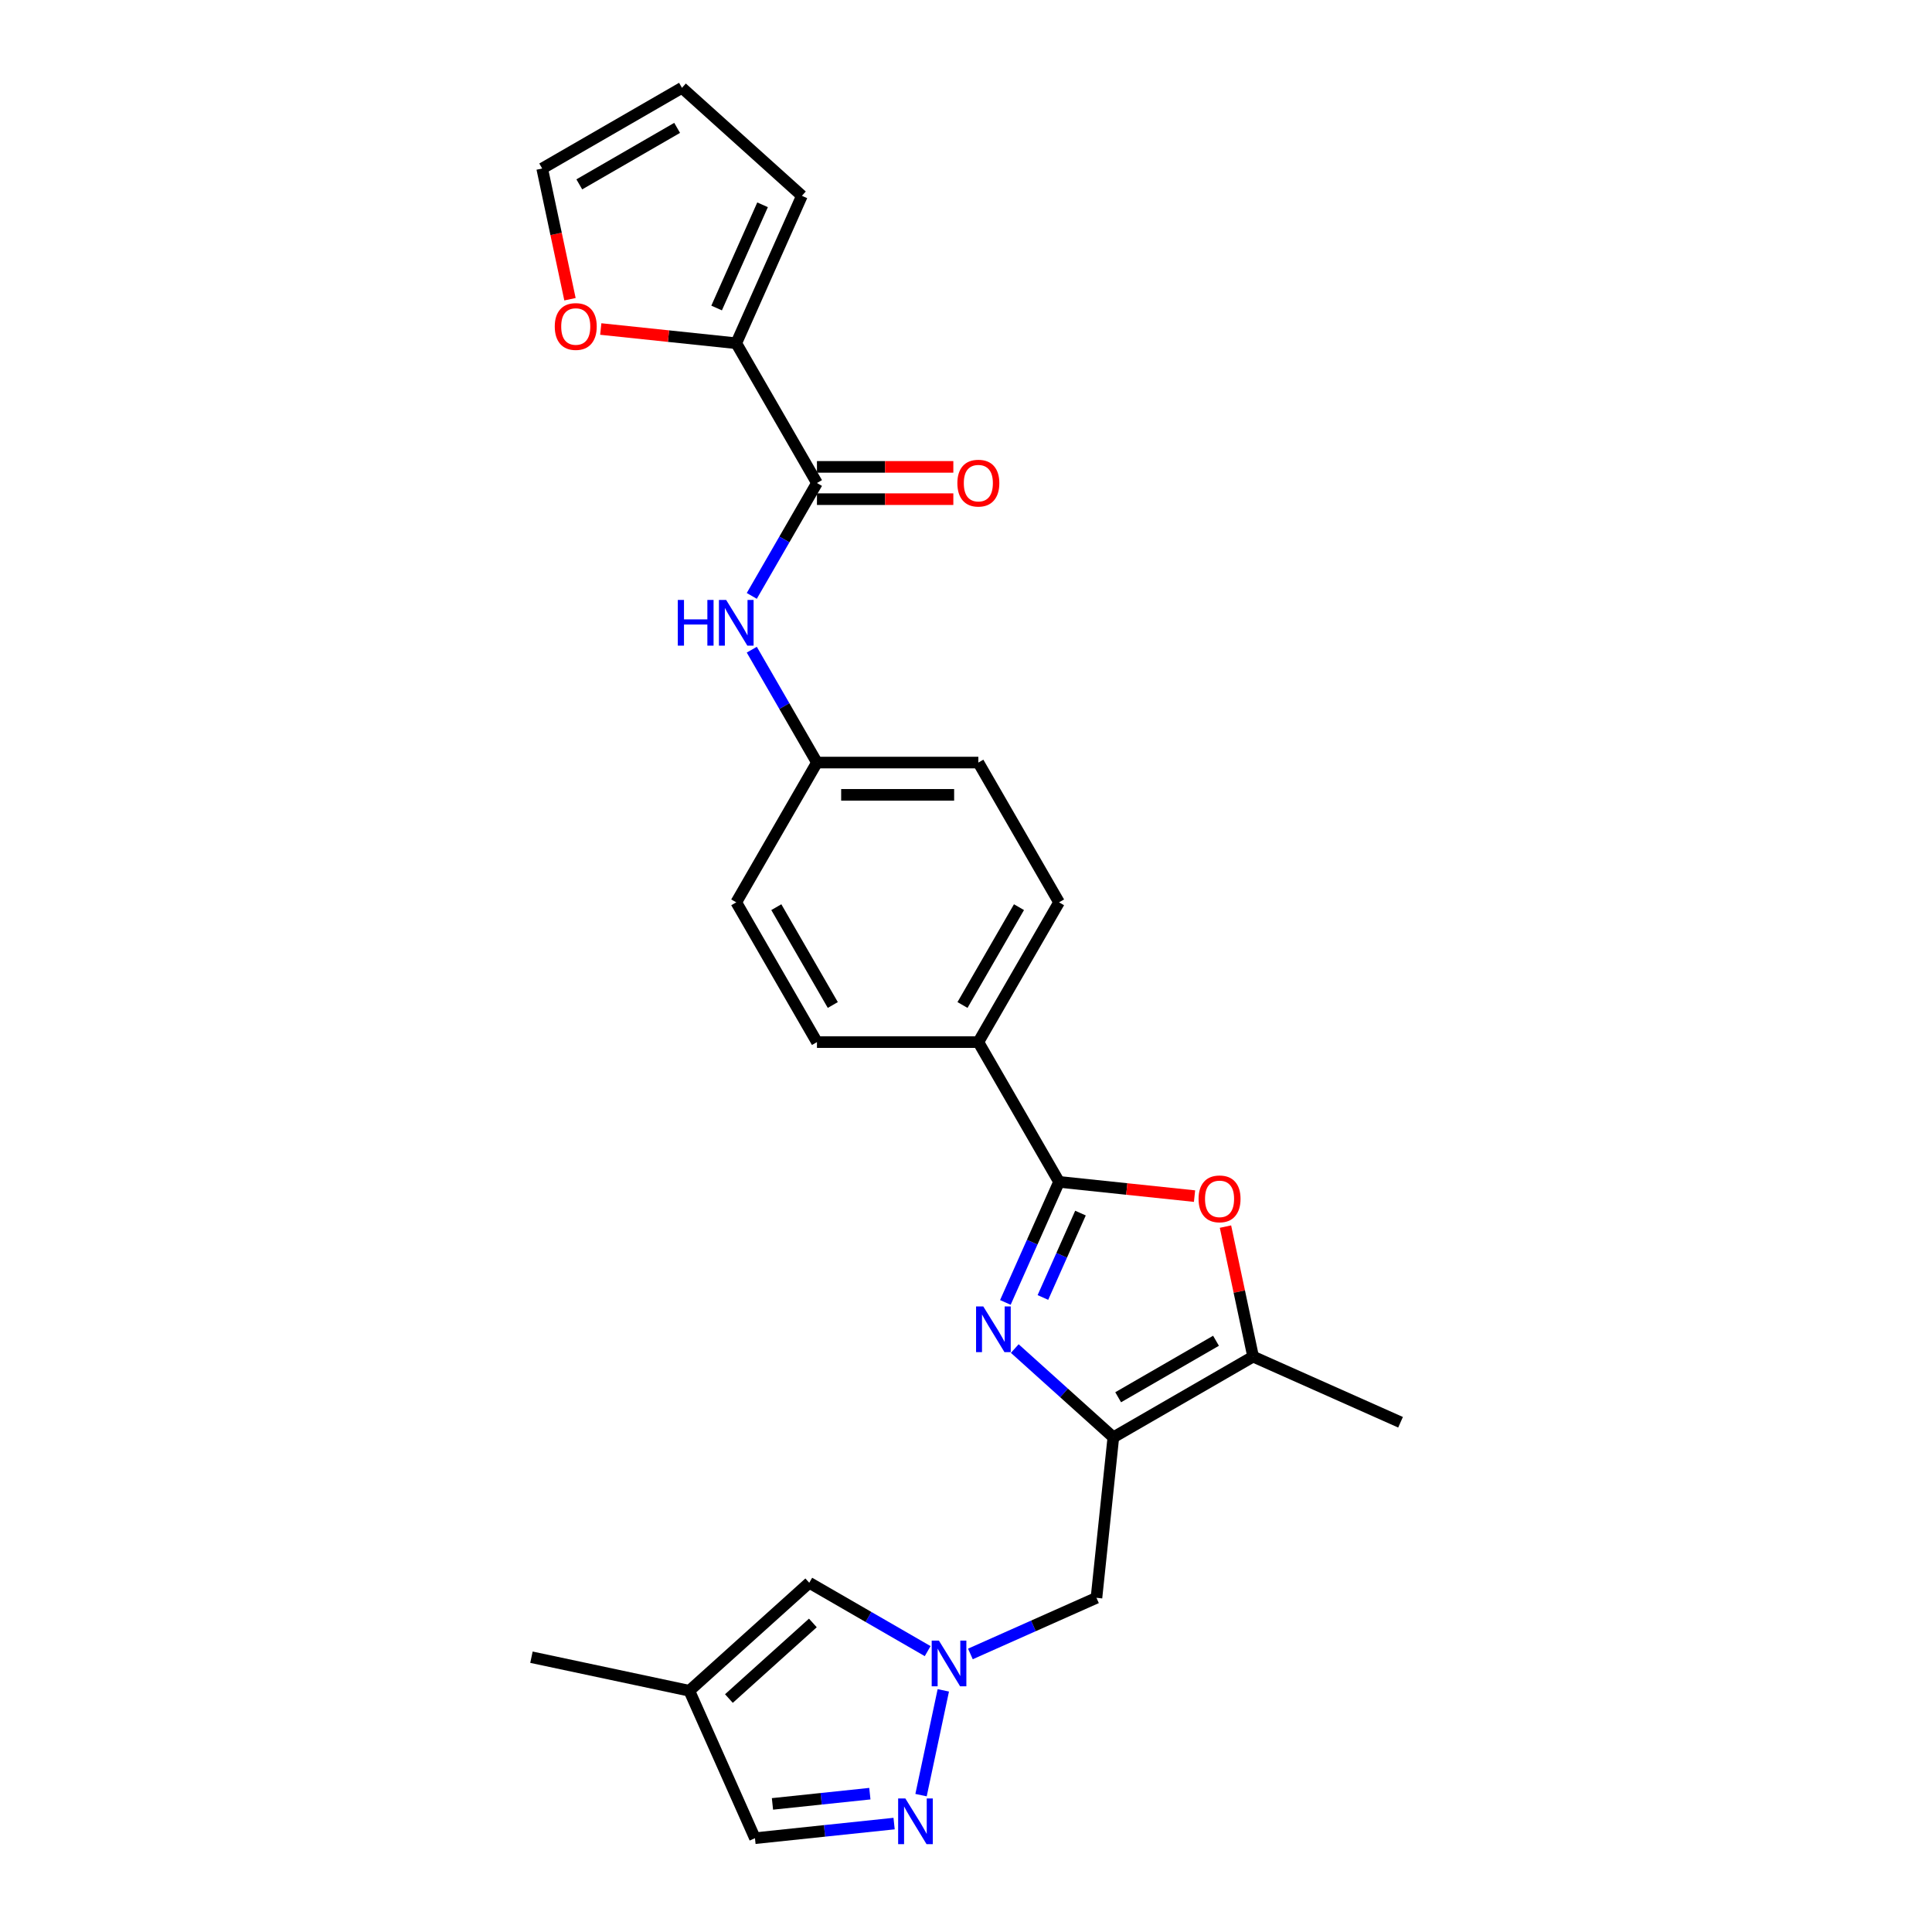 <?xml version='1.0' encoding='iso-8859-1'?>
<svg version='1.1' baseProfile='full'
              xmlns='http://www.w3.org/2000/svg'
                      xmlns:rdkit='http://www.rdkit.org/xml'
                      xmlns:xlink='http://www.w3.org/1999/xlink'
                  xml:space='preserve'
width='1000px' height='1000px' viewBox='0 0 1000 1000'>
<!-- END OF HEADER -->
<rect style='opacity:1.0;fill:#FFFFFF;stroke:none' width='1000' height='1000' x='0' y='0'> </rect>
<path class='bond-0' d='M 525.242,698.01 L 550.752,720.979' style='fill:none;fill-rule:evenodd;stroke:#0000FF;stroke-width:6px;stroke-linecap:butt;stroke-linejoin:miter;stroke-opacity:1' />
<path class='bond-0' d='M 550.752,720.979 L 576.262,743.948' style='fill:none;fill-rule:evenodd;stroke:#000000;stroke-width:6px;stroke-linecap:butt;stroke-linejoin:miter;stroke-opacity:1' />
<path class='bond-1' d='M 520.378,674.134 L 534.269,642.935' style='fill:none;fill-rule:evenodd;stroke:#0000FF;stroke-width:6px;stroke-linecap:butt;stroke-linejoin:miter;stroke-opacity:1' />
<path class='bond-1' d='M 534.269,642.935 L 548.159,611.737' style='fill:none;fill-rule:evenodd;stroke:#000000;stroke-width:6px;stroke-linecap:butt;stroke-linejoin:miter;stroke-opacity:1' />
<path class='bond-1' d='M 539.808,671.57 L 549.532,649.731' style='fill:none;fill-rule:evenodd;stroke:#0000FF;stroke-width:6px;stroke-linecap:butt;stroke-linejoin:miter;stroke-opacity:1' />
<path class='bond-1' d='M 549.532,649.731 L 559.255,627.892' style='fill:none;fill-rule:evenodd;stroke:#000000;stroke-width:6px;stroke-linecap:butt;stroke-linejoin:miter;stroke-opacity:1' />
<path class='bond-4' d='M 576.262,743.948 L 648.607,702.18' style='fill:none;fill-rule:evenodd;stroke:#000000;stroke-width:6px;stroke-linecap:butt;stroke-linejoin:miter;stroke-opacity:1' />
<path class='bond-4' d='M 578.76,723.214 L 629.401,693.976' style='fill:none;fill-rule:evenodd;stroke:#000000;stroke-width:6px;stroke-linecap:butt;stroke-linejoin:miter;stroke-opacity:1' />
<path class='bond-7' d='M 576.262,743.948 L 567.53,827.028' style='fill:none;fill-rule:evenodd;stroke:#000000;stroke-width:6px;stroke-linecap:butt;stroke-linejoin:miter;stroke-opacity:1' />
<path class='bond-2' d='M 548.159,611.737 L 583.225,615.422' style='fill:none;fill-rule:evenodd;stroke:#000000;stroke-width:6px;stroke-linecap:butt;stroke-linejoin:miter;stroke-opacity:1' />
<path class='bond-2' d='M 583.225,615.422 L 618.29,619.108' style='fill:none;fill-rule:evenodd;stroke:#FF0000;stroke-width:6px;stroke-linecap:butt;stroke-linejoin:miter;stroke-opacity:1' />
<path class='bond-12' d='M 548.159,611.737 L 506.391,539.392' style='fill:none;fill-rule:evenodd;stroke:#000000;stroke-width:6px;stroke-linecap:butt;stroke-linejoin:miter;stroke-opacity:1' />
<path class='bond-26' d='M 634.303,634.887 L 641.455,668.534' style='fill:none;fill-rule:evenodd;stroke:#FF0000;stroke-width:6px;stroke-linecap:butt;stroke-linejoin:miter;stroke-opacity:1' />
<path class='bond-26' d='M 641.455,668.534 L 648.607,702.18' style='fill:none;fill-rule:evenodd;stroke:#000000;stroke-width:6px;stroke-linecap:butt;stroke-linejoin:miter;stroke-opacity:1' />
<path class='bond-3' d='M 502.275,856.081 L 534.902,841.554' style='fill:none;fill-rule:evenodd;stroke:#0000FF;stroke-width:6px;stroke-linecap:butt;stroke-linejoin:miter;stroke-opacity:1' />
<path class='bond-3' d='M 534.902,841.554 L 567.53,827.028' style='fill:none;fill-rule:evenodd;stroke:#000000;stroke-width:6px;stroke-linecap:butt;stroke-linejoin:miter;stroke-opacity:1' />
<path class='bond-5' d='M 488.257,874.922 L 476.729,929.155' style='fill:none;fill-rule:evenodd;stroke:#0000FF;stroke-width:6px;stroke-linecap:butt;stroke-linejoin:miter;stroke-opacity:1' />
<path class='bond-9' d='M 480.155,854.62 L 449.512,836.928' style='fill:none;fill-rule:evenodd;stroke:#0000FF;stroke-width:6px;stroke-linecap:butt;stroke-linejoin:miter;stroke-opacity:1' />
<path class='bond-9' d='M 449.512,836.928 L 418.87,819.237' style='fill:none;fill-rule:evenodd;stroke:#000000;stroke-width:6px;stroke-linecap:butt;stroke-linejoin:miter;stroke-opacity:1' />
<path class='bond-24' d='M 648.607,702.18 L 724.921,736.158' style='fill:none;fill-rule:evenodd;stroke:#000000;stroke-width:6px;stroke-linecap:butt;stroke-linejoin:miter;stroke-opacity:1' />
<path class='bond-13' d='M 462.786,943.879 L 426.777,947.664' style='fill:none;fill-rule:evenodd;stroke:#0000FF;stroke-width:6px;stroke-linecap:butt;stroke-linejoin:miter;stroke-opacity:1' />
<path class='bond-13' d='M 426.777,947.664 L 390.767,951.449' style='fill:none;fill-rule:evenodd;stroke:#000000;stroke-width:6px;stroke-linecap:butt;stroke-linejoin:miter;stroke-opacity:1' />
<path class='bond-13' d='M 450.237,928.399 L 425.031,931.048' style='fill:none;fill-rule:evenodd;stroke:#0000FF;stroke-width:6px;stroke-linecap:butt;stroke-linejoin:miter;stroke-opacity:1' />
<path class='bond-13' d='M 425.031,931.048 L 399.824,933.697' style='fill:none;fill-rule:evenodd;stroke:#000000;stroke-width:6px;stroke-linecap:butt;stroke-linejoin:miter;stroke-opacity:1' />
<path class='bond-6' d='M 422.854,250.011 L 405.987,279.225' style='fill:none;fill-rule:evenodd;stroke:#000000;stroke-width:6px;stroke-linecap:butt;stroke-linejoin:miter;stroke-opacity:1' />
<path class='bond-6' d='M 405.987,279.225 L 389.121,308.439' style='fill:none;fill-rule:evenodd;stroke:#0000FF;stroke-width:6px;stroke-linecap:butt;stroke-linejoin:miter;stroke-opacity:1' />
<path class='bond-8' d='M 422.854,250.011 L 381.085,177.666' style='fill:none;fill-rule:evenodd;stroke:#000000;stroke-width:6px;stroke-linecap:butt;stroke-linejoin:miter;stroke-opacity:1' />
<path class='bond-16' d='M 422.854,258.365 L 458.148,258.365' style='fill:none;fill-rule:evenodd;stroke:#000000;stroke-width:6px;stroke-linecap:butt;stroke-linejoin:miter;stroke-opacity:1' />
<path class='bond-16' d='M 458.148,258.365 L 493.443,258.365' style='fill:none;fill-rule:evenodd;stroke:#FF0000;stroke-width:6px;stroke-linecap:butt;stroke-linejoin:miter;stroke-opacity:1' />
<path class='bond-16' d='M 422.854,241.658 L 458.148,241.658' style='fill:none;fill-rule:evenodd;stroke:#000000;stroke-width:6px;stroke-linecap:butt;stroke-linejoin:miter;stroke-opacity:1' />
<path class='bond-16' d='M 458.148,241.658 L 493.443,241.658' style='fill:none;fill-rule:evenodd;stroke:#FF0000;stroke-width:6px;stroke-linecap:butt;stroke-linejoin:miter;stroke-opacity:1' />
<path class='bond-14' d='M 381.085,177.666 L 346.02,173.981' style='fill:none;fill-rule:evenodd;stroke:#000000;stroke-width:6px;stroke-linecap:butt;stroke-linejoin:miter;stroke-opacity:1' />
<path class='bond-14' d='M 346.02,173.981 L 310.954,170.295' style='fill:none;fill-rule:evenodd;stroke:#FF0000;stroke-width:6px;stroke-linecap:butt;stroke-linejoin:miter;stroke-opacity:1' />
<path class='bond-15' d='M 381.085,177.666 L 415.063,101.352' style='fill:none;fill-rule:evenodd;stroke:#000000;stroke-width:6px;stroke-linecap:butt;stroke-linejoin:miter;stroke-opacity:1' />
<path class='bond-15' d='M 370.919,159.424 L 394.703,106.003' style='fill:none;fill-rule:evenodd;stroke:#000000;stroke-width:6px;stroke-linecap:butt;stroke-linejoin:miter;stroke-opacity:1' />
<path class='bond-10' d='M 418.87,819.237 L 356.79,875.134' style='fill:none;fill-rule:evenodd;stroke:#000000;stroke-width:6px;stroke-linecap:butt;stroke-linejoin:miter;stroke-opacity:1' />
<path class='bond-10' d='M 420.737,840.037 L 377.281,879.165' style='fill:none;fill-rule:evenodd;stroke:#000000;stroke-width:6px;stroke-linecap:butt;stroke-linejoin:miter;stroke-opacity:1' />
<path class='bond-25' d='M 356.79,875.134 L 275.079,857.766' style='fill:none;fill-rule:evenodd;stroke:#000000;stroke-width:6px;stroke-linecap:butt;stroke-linejoin:miter;stroke-opacity:1' />
<path class='bond-28' d='M 356.79,875.134 L 390.767,951.449' style='fill:none;fill-rule:evenodd;stroke:#000000;stroke-width:6px;stroke-linecap:butt;stroke-linejoin:miter;stroke-opacity:1' />
<path class='bond-11' d='M 389.121,336.274 L 405.987,365.488' style='fill:none;fill-rule:evenodd;stroke:#0000FF;stroke-width:6px;stroke-linecap:butt;stroke-linejoin:miter;stroke-opacity:1' />
<path class='bond-11' d='M 405.987,365.488 L 422.854,394.702' style='fill:none;fill-rule:evenodd;stroke:#000000;stroke-width:6px;stroke-linecap:butt;stroke-linejoin:miter;stroke-opacity:1' />
<path class='bond-19' d='M 506.391,539.392 L 548.159,467.047' style='fill:none;fill-rule:evenodd;stroke:#000000;stroke-width:6px;stroke-linecap:butt;stroke-linejoin:miter;stroke-opacity:1' />
<path class='bond-19' d='M 498.187,520.186 L 527.425,469.545' style='fill:none;fill-rule:evenodd;stroke:#000000;stroke-width:6px;stroke-linecap:butt;stroke-linejoin:miter;stroke-opacity:1' />
<path class='bond-20' d='M 506.391,539.392 L 422.854,539.392' style='fill:none;fill-rule:evenodd;stroke:#000000;stroke-width:6px;stroke-linecap:butt;stroke-linejoin:miter;stroke-opacity:1' />
<path class='bond-17' d='M 295.02,154.883 L 287.829,121.053' style='fill:none;fill-rule:evenodd;stroke:#FF0000;stroke-width:6px;stroke-linecap:butt;stroke-linejoin:miter;stroke-opacity:1' />
<path class='bond-17' d='M 287.829,121.053 L 280.638,87.223' style='fill:none;fill-rule:evenodd;stroke:#000000;stroke-width:6px;stroke-linecap:butt;stroke-linejoin:miter;stroke-opacity:1' />
<path class='bond-18' d='M 415.063,101.352 L 352.983,45.455' style='fill:none;fill-rule:evenodd;stroke:#000000;stroke-width:6px;stroke-linecap:butt;stroke-linejoin:miter;stroke-opacity:1' />
<path class='bond-29' d='M 280.638,87.223 L 352.983,45.455' style='fill:none;fill-rule:evenodd;stroke:#000000;stroke-width:6px;stroke-linecap:butt;stroke-linejoin:miter;stroke-opacity:1' />
<path class='bond-29' d='M 299.843,95.427 L 350.485,66.189' style='fill:none;fill-rule:evenodd;stroke:#000000;stroke-width:6px;stroke-linecap:butt;stroke-linejoin:miter;stroke-opacity:1' />
<path class='bond-23' d='M 548.159,467.047 L 506.391,394.702' style='fill:none;fill-rule:evenodd;stroke:#000000;stroke-width:6px;stroke-linecap:butt;stroke-linejoin:miter;stroke-opacity:1' />
<path class='bond-22' d='M 422.854,539.392 L 381.085,467.047' style='fill:none;fill-rule:evenodd;stroke:#000000;stroke-width:6px;stroke-linecap:butt;stroke-linejoin:miter;stroke-opacity:1' />
<path class='bond-22' d='M 431.058,520.186 L 401.82,469.545' style='fill:none;fill-rule:evenodd;stroke:#000000;stroke-width:6px;stroke-linecap:butt;stroke-linejoin:miter;stroke-opacity:1' />
<path class='bond-21' d='M 422.854,394.702 L 381.085,467.047' style='fill:none;fill-rule:evenodd;stroke:#000000;stroke-width:6px;stroke-linecap:butt;stroke-linejoin:miter;stroke-opacity:1' />
<path class='bond-27' d='M 422.854,394.702 L 506.391,394.702' style='fill:none;fill-rule:evenodd;stroke:#000000;stroke-width:6px;stroke-linecap:butt;stroke-linejoin:miter;stroke-opacity:1' />
<path class='bond-27' d='M 435.384,411.409 L 493.86,411.409' style='fill:none;fill-rule:evenodd;stroke:#000000;stroke-width:6px;stroke-linecap:butt;stroke-linejoin:miter;stroke-opacity:1' />
<path  class='atom-0' d='M 508.952 676.223
L 516.705 688.753
Q 517.473 689.989, 518.709 692.228
Q 519.946 694.467, 520.013 694.601
L 520.013 676.223
L 523.154 676.223
L 523.154 699.88
L 519.912 699.88
L 511.592 686.18
Q 510.623 684.576, 509.587 682.738
Q 508.585 680.901, 508.284 680.333
L 508.284 699.88
L 505.21 699.88
L 505.21 676.223
L 508.952 676.223
' fill='#0000FF'/>
<path  class='atom-3' d='M 620.379 620.535
Q 620.379 614.855, 623.185 611.681
Q 625.992 608.506, 631.238 608.506
Q 636.485 608.506, 639.291 611.681
Q 642.098 614.855, 642.098 620.535
Q 642.098 626.283, 639.258 629.557
Q 636.418 632.799, 631.238 632.799
Q 626.026 632.799, 623.185 629.557
Q 620.379 626.316, 620.379 620.535
M 631.238 630.126
Q 634.847 630.126, 636.785 627.72
Q 638.757 625.28, 638.757 620.535
Q 638.757 615.891, 636.785 613.552
Q 634.847 611.179, 631.238 611.179
Q 627.63 611.179, 625.658 613.518
Q 623.72 615.857, 623.72 620.535
Q 623.72 625.314, 625.658 627.72
Q 627.63 630.126, 631.238 630.126
' fill='#FF0000'/>
<path  class='atom-4' d='M 485.986 849.176
L 493.738 861.707
Q 494.506 862.943, 495.743 865.182
Q 496.979 867.421, 497.046 867.555
L 497.046 849.176
L 500.187 849.176
L 500.187 872.834
L 496.946 872.834
L 488.625 859.134
Q 487.656 857.53, 486.62 855.692
Q 485.618 853.854, 485.317 853.286
L 485.317 872.834
L 482.243 872.834
L 482.243 849.176
L 485.986 849.176
' fill='#0000FF'/>
<path  class='atom-6' d='M 468.617 930.888
L 476.369 943.418
Q 477.138 944.655, 478.374 946.893
Q 479.611 949.132, 479.678 949.266
L 479.678 930.888
L 482.819 930.888
L 482.819 954.545
L 479.577 954.545
L 471.257 940.845
Q 470.288 939.241, 469.252 937.404
Q 468.25 935.566, 467.949 934.998
L 467.949 954.545
L 464.875 954.545
L 464.875 930.888
L 468.617 930.888
' fill='#0000FF'/>
<path  class='atom-12' d='M 350.828 310.528
L 354.036 310.528
L 354.036 320.585
L 366.132 320.585
L 366.132 310.528
L 369.34 310.528
L 369.34 334.185
L 366.132 334.185
L 366.132 323.259
L 354.036 323.259
L 354.036 334.185
L 350.828 334.185
L 350.828 310.528
' fill='#0000FF'/>
<path  class='atom-12' d='M 375.856 310.528
L 383.608 323.058
Q 384.377 324.295, 385.613 326.533
Q 386.849 328.772, 386.916 328.906
L 386.916 310.528
L 390.057 310.528
L 390.057 334.185
L 386.816 334.185
L 378.496 320.485
Q 377.527 318.881, 376.491 317.044
Q 375.488 315.206, 375.188 314.638
L 375.188 334.185
L 372.114 334.185
L 372.114 310.528
L 375.856 310.528
' fill='#0000FF'/>
<path  class='atom-15' d='M 287.146 169.001
Q 287.146 163.321, 289.953 160.146
Q 292.76 156.972, 298.006 156.972
Q 303.252 156.972, 306.059 160.146
Q 308.866 163.321, 308.866 169.001
Q 308.866 174.749, 306.026 178.023
Q 303.185 181.264, 298.006 181.264
Q 292.794 181.264, 289.953 178.023
Q 287.146 174.782, 287.146 169.001
M 298.006 178.591
Q 301.615 178.591, 303.553 176.185
Q 305.525 173.746, 305.525 169.001
Q 305.525 164.357, 303.553 162.018
Q 301.615 159.645, 298.006 159.645
Q 294.397 159.645, 292.426 161.984
Q 290.488 164.323, 290.488 169.001
Q 290.488 173.78, 292.426 176.185
Q 294.397 178.591, 298.006 178.591
' fill='#FF0000'/>
<path  class='atom-17' d='M 495.531 250.078
Q 495.531 244.398, 498.338 241.223
Q 501.145 238.049, 506.391 238.049
Q 511.637 238.049, 514.444 241.223
Q 517.251 244.398, 517.251 250.078
Q 517.251 255.826, 514.41 259.1
Q 511.57 262.341, 506.391 262.341
Q 501.178 262.341, 498.338 259.1
Q 495.531 255.859, 495.531 250.078
M 506.391 259.668
Q 510 259.668, 511.938 257.262
Q 513.909 254.823, 513.909 250.078
Q 513.909 245.434, 511.938 243.095
Q 510 240.722, 506.391 240.722
Q 502.782 240.722, 500.81 243.061
Q 498.872 245.4, 498.872 250.078
Q 498.872 254.857, 500.81 257.262
Q 502.782 259.668, 506.391 259.668
' fill='#FF0000'/>
</svg>
